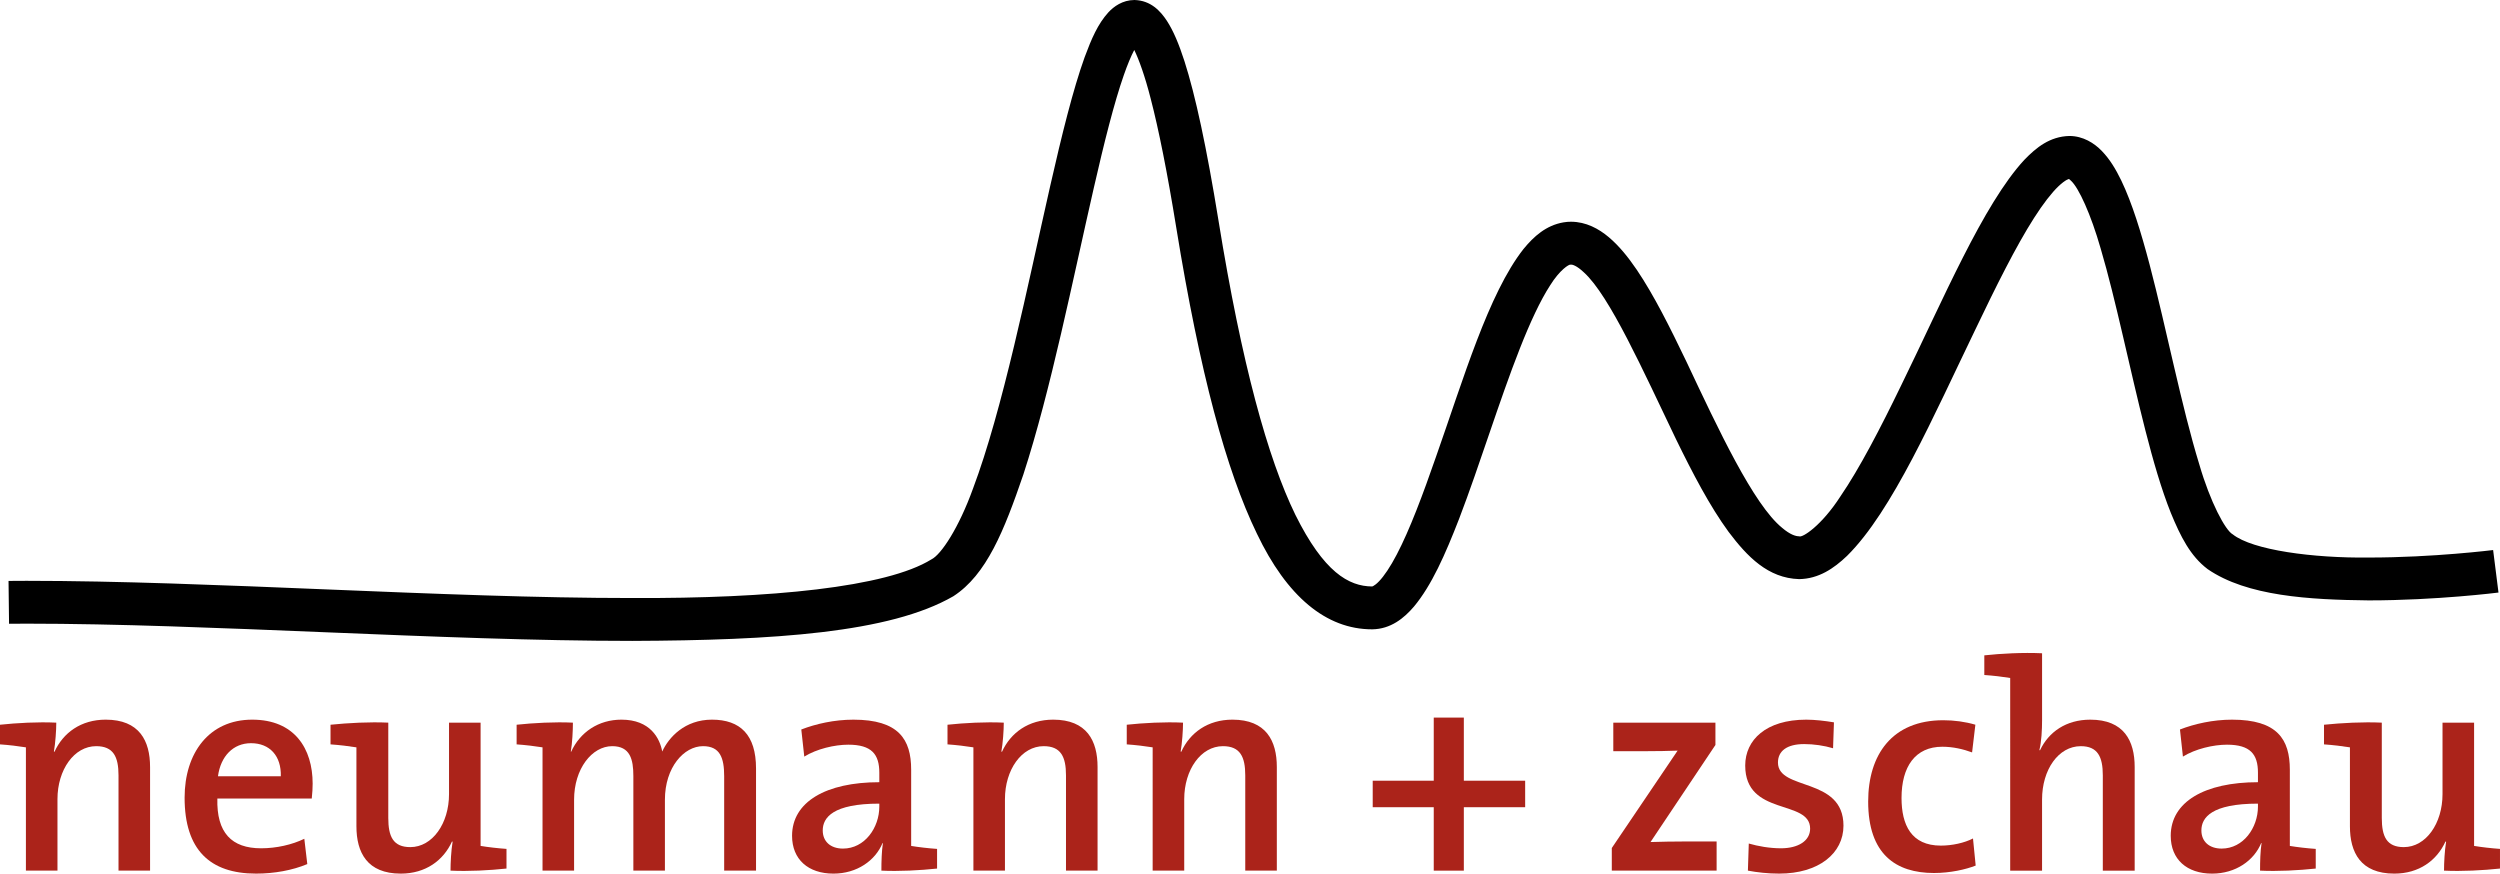 <?xml version="1.0" encoding="utf-8"?>
<!-- Generator: Adobe Illustrator 21.0.0, SVG Export Plug-In . SVG Version: 6.00 Build 0)  -->
<svg version="1.1" id="Layer_1" xmlns="http://www.w3.org/2000/svg" xmlns:xlink="http://www.w3.org/1999/xlink" x="0px" y="0px"
	 viewBox="0 0 204.154 71.34" enable-background="new 0 0 204.154 71.34" xml:space="preserve">
<g>
	<g>
		<path d="M2.17,50.929c-0.486,0-0.963,0.002-1.431,0.009l0,0l-0.042-3.499c0.487-0.006,0.978-0.008,1.473-0.008l0,0
			c14.96,0,34.042,1.408,49.457,1.405l0,0c11.295,0.048,20.763-0.877,24.428-3.153l0,0c0.801-0.385,2.249-2.589,3.403-5.788l0,0
			c1.2-3.189,2.319-7.324,3.361-11.678l0,0c2.095-8.732,3.854-18.252,5.753-23.542l0,0c0.568-1.531,1.08-2.716,1.935-3.661l0,0
			C90.956,0.53,91.664,0.008,92.639,0l0,0c1.342,0.037,2.124,0.903,2.646,1.693l0,0c0.545,0.84,0.984,1.897,1.439,3.301l0,0
			c0.896,2.797,1.802,6.989,2.783,13.033l0,0c1.891,11.696,4.031,19.418,6.278,24.02l0,0c2.315,4.657,4.342,5.837,6.273,5.845l0,0
			c0-0.008,0.002,0.005,0.092-0.041l0,0c0.096-0.05,0.264-0.169,0.464-0.381l0,0c0.407-0.418,0.926-1.184,1.445-2.182l0,0
			c1.051-1.999,2.137-4.9,3.218-8.017l0,0c2.215-6.28,4.27-13.289,7.131-16.932l0,0c0.846-1.036,1.854-1.938,3.266-2.18l0,0
			c0.225-0.04,0.435-0.052,0.621-0.052l0,0c1.226,0.006,2.253,0.565,3.085,1.265l0,0c0.841,0.711,1.568,1.612,2.277,2.652l0,0
			c1.406,2.078,2.732,4.74,4.067,7.525l0,0c2.608,5.537,5.477,11.665,7.811,13.558l0,0c0.643,0.546,1.098,0.689,1.383,0.687l0,0
			c0.252,0.152,1.832-0.871,3.365-3.246l0,0c1.572-2.297,3.27-5.571,4.963-9.064l0,0c3.44-7.028,6.702-14.788,10.058-18.424l0,0
			c0.987-1.022,2.092-1.916,3.682-1.956l0,0c1.116,0,2.038,0.581,2.664,1.238l0,0c0.648,0.672,1.128,1.477,1.577,2.4l0,0
			c0.886,1.847,1.611,4.212,2.311,6.858l0,0c1.383,5.274,2.623,11.66,4.056,16.312l0,0c0.895,3.089,2.135,5.406,2.735,5.724l0,0
			c1.618,1.288,6.561,1.947,11.104,1.894l0,0c2.64,0,5.191-0.152,7.076-0.308l0,0c1.885-0.154,3.078-0.304,3.083-0.304l0,0
			l0.438,3.471c-0.044,0.005-5.055,0.639-10.598,0.641l0,0c-4.834-0.054-9.938-0.337-13.158-2.558l0,0
			c-1.408-1.067-2.203-2.65-2.999-4.583l0,0c-0.774-1.934-1.442-4.253-2.08-6.743l0,0c-1.27-4.969-2.403-10.633-3.65-14.845l0,0
			c-0.797-2.794-1.798-4.976-2.42-5.535l0,0c-0.086-0.087-0.142-0.13-0.174-0.151l0,0c-0.03,0.008-0.082,0.026-0.169,0.07l0,0
			c-0.158,0.083-0.401,0.256-0.681,0.524l0,0c-0.566,0.537-1.267,1.444-2.001,2.596l0,0c-1.479,2.313-3.113,5.599-4.788,9.101l0,0
			c-3.407,7.045-6.783,14.837-10.481,18.489l0,0c-1.081,1.034-2.323,1.875-3.912,1.897l0,0c-2.538-0.075-4.233-1.833-5.764-3.865
			l0,0c-1.529-2.09-2.925-4.767-4.291-7.564l0,0c-2.669-5.558-5.423-11.731-7.53-13.628l0,0c-0.58-0.549-0.948-0.639-1.038-0.626
			l0,0c0,0-0.021,0-0.052,0.004l0,0c-0.108-0.04-0.867,0.418-1.659,1.691l0,0c-0.799,1.229-1.646,3.055-2.472,5.156l0,0
			c-1.664,4.21-3.276,9.51-4.957,13.899l0,0c-1.14,2.937-2.25,5.449-3.691,7.176l0,0c-0.817,0.957-1.901,1.835-3.405,1.857l0,0
			c-3.777,0.006-6.978-2.697-9.42-7.814l0,0c-2.508-5.175-4.655-13.121-6.585-24.992l0,0c-0.739-4.559-1.436-8.019-2.082-10.508l0,0
			c-0.481-1.89-0.974-3.236-1.348-3.997l0,0c-0.256,0.487-0.556,1.196-0.854,2.057l0,0c-0.784,2.242-1.606,5.512-2.45,9.208l0,0
			c-1.699,7.411-3.518,16.549-5.755,23.411l0,0c-1.568,4.58-3.001,8.176-5.716,9.934l0,0c-5.208,3.006-14.693,3.599-26.219,3.646
			l0,0C36.021,52.335,16.932,50.929,2.17,50.929L2.17,50.929z"/>
	</g>
	<g>
		<path fill="#AB231A" d="M4.401,61.371l0.048,0.024c0.706-1.557,2.165-2.627,4.183-2.627c2.748,0,3.623,1.727,3.623,3.867v8.462
			H9.678v-7.781c0-1.508-0.413-2.383-1.824-2.383c-1.799,0-3.161,1.921-3.161,4.328v5.836H2.116V61.03
			C1.532,60.933,0.705,60.835,0,60.787v-1.604c1.362-0.146,3.112-0.243,4.596-0.17C4.596,59.644,4.523,60.69,4.401,61.371z"/>
		<path fill="#AB231A" d="M25.459,65.212H17.75c-0.073,2.797,1.167,4.061,3.575,4.061c1.24,0,2.529-0.291,3.526-0.777l0.243,2.066
			c-1.216,0.511-2.699,0.778-4.183,0.778c-3.769,0-5.836-1.945-5.836-6.201c0-3.647,1.994-6.371,5.52-6.371
			c3.453,0,4.936,2.359,4.936,5.229C25.532,64.337,25.508,64.751,25.459,65.212z M20.499,60.69c-1.459,0-2.481,1.069-2.699,2.699
			h5.131C22.979,61.735,22.03,60.69,20.499,60.69z"/>
		<path fill="#AB231A" d="M36.79,71.097c0-0.632,0.049-1.629,0.17-2.358l-0.048-0.024c-0.705,1.556-2.164,2.626-4.183,2.626
			c-2.748,0-3.623-1.727-3.623-3.866V61.03c-0.583-0.097-1.41-0.194-2.115-0.243v-1.604c1.435-0.146,3.209-0.243,4.717-0.17v7.781
			c0,1.507,0.389,2.383,1.799,2.383c1.799,0,3.161-1.921,3.161-4.328v-5.836h2.578v10.066c0.583,0.098,1.41,0.194,2.115,0.243v1.605
			C40,71.073,38.249,71.17,36.79,71.097z"/>
		<path fill="#AB231A" d="M59.137,71.097v-7.708c0-1.508-0.34-2.456-1.726-2.456c-1.557,0-3.113,1.726-3.113,4.377v5.787h-2.577
			v-7.732c0-1.362-0.268-2.432-1.727-2.432c-1.654,0-3.113,1.848-3.113,4.377v5.787h-2.577V61.03
			c-0.584-0.097-1.411-0.194-2.116-0.243v-1.604c1.362-0.146,3.137-0.243,4.596-0.17c0,0.632-0.048,1.653-0.17,2.358l0.024,0.024
			c0.729-1.605,2.237-2.627,4.11-2.627c2.358,0,3.137,1.532,3.331,2.603c0.535-1.167,1.848-2.603,4.061-2.603
			c2.31,0,3.599,1.24,3.599,3.988v8.341H59.137z"/>
		<path fill="#AB231A" d="M71.976,71.097c0-0.778,0.024-1.581,0.121-2.237l-0.024-0.024c-0.584,1.435-2.091,2.505-4.012,2.505
			c-2.067,0-3.38-1.167-3.38-3.088c0-2.772,2.772-4.377,7.125-4.377v-0.778c0-1.508-0.632-2.286-2.529-2.286
			c-1.119,0-2.578,0.341-3.599,0.973l-0.243-2.213c1.191-0.462,2.699-0.803,4.255-0.803c3.696,0,4.717,1.605,4.717,4.086v6.225
			c0.584,0.098,1.411,0.194,2.116,0.243v1.605C75.161,71.073,73.386,71.17,71.976,71.097z M71.806,65.626
			c-3.793,0-4.62,1.143-4.62,2.188c0,0.9,0.632,1.483,1.653,1.483c1.775,0,2.967-1.702,2.967-3.429V65.626z"/>
		<path fill="#AB231A" d="M81.775,61.371l0.048,0.024c0.706-1.557,2.165-2.627,4.183-2.627c2.748,0,3.623,1.727,3.623,3.867v8.462
			h-2.578v-7.781c0-1.508-0.413-2.383-1.824-2.383c-1.799,0-3.161,1.921-3.161,4.328v5.836H79.49V61.03
			c-0.584-0.097-1.411-0.194-2.116-0.243v-1.604c1.362-0.146,3.112-0.243,4.596-0.17C81.97,59.644,81.897,60.69,81.775,61.371z"/>
		<path fill="#AB231A" d="M96.414,61.371l0.048,0.024c0.706-1.557,2.165-2.627,4.182-2.627c2.748,0,3.624,1.727,3.624,3.867v8.462
			h-2.578v-7.781c0-1.508-0.413-2.383-1.823-2.383c-1.8,0-3.161,1.921-3.161,4.328v5.836h-2.578V61.03
			c-0.584-0.097-1.411-0.194-2.116-0.243v-1.604c1.362-0.146,3.112-0.243,4.596-0.17C96.608,59.644,96.535,60.69,96.414,61.371z"/>
		<path fill="#AB231A" d="M119.539,65.918v5.18h-2.457v-5.18h-4.984v-2.164h4.984v-5.155h2.457v5.155h5.008v2.164H119.539z"/>
		<path fill="#AB231A" d="M131.622,71.097v-1.848l5.375-7.952c-0.607,0.025-1.678,0.049-2.918,0.049h-2.334v-2.334h8.34v1.823
			l-5.301,7.928c0.607-0.024,2.043-0.049,3.039-0.049h2.359v2.383H131.622z"/>
		<path fill="#AB231A" d="M145.289,71.34c-0.898,0-1.799-0.098-2.553-0.243l0.072-2.213c0.754,0.219,1.703,0.389,2.627,0.389
			c1.41,0,2.383-0.607,2.383-1.604c0-2.432-5.301-0.973-5.301-5.155c0-2.091,1.701-3.745,4.984-3.745
			c0.705,0,1.533,0.098,2.262,0.219l-0.072,2.116c-0.731-0.219-1.582-0.341-2.359-0.341c-1.436,0-2.141,0.584-2.141,1.508
			c0,2.335,5.35,1.143,5.35,5.155C150.54,69.687,148.523,71.34,145.289,71.34z"/>
		<path fill="#AB231A" d="M157.933,71.291c-3.113,0-5.375-1.532-5.375-5.836c0-3.842,1.971-6.639,6.129-6.639
			c0.898,0,1.799,0.122,2.625,0.365l-0.268,2.262c-0.729-0.268-1.555-0.463-2.432-0.463c-2.213,0-3.33,1.63-3.33,4.183
			c0,2.213,0.803,3.891,3.209,3.891c0.924,0,1.922-0.219,2.627-0.583l0.219,2.213C160.535,70.999,159.271,71.291,157.933,71.291z"/>
		<path fill="#AB231A" d="M162.042,55.122v-1.605c1.361-0.147,3.137-0.243,4.717-0.17v5.471c0,0.754-0.049,1.775-0.219,2.432
			l0.049,0.024c0.705-1.507,2.141-2.505,4.109-2.505c2.748,0,3.623,1.727,3.623,3.867v8.462h-2.602v-7.781
			c0-1.508-0.414-2.383-1.799-2.383c-1.824,0-3.162,1.921-3.162,4.352v5.812h-2.602V55.364
			C163.574,55.267,162.747,55.169,162.042,55.122z"/>
		<path fill="#AB231A" d="M184.56,71.097c0-0.778,0.023-1.581,0.121-2.237l-0.025-0.024c-0.582,1.435-2.09,2.505-4.012,2.505
			c-2.066,0-3.379-1.167-3.379-3.088c0-2.772,2.771-4.377,7.123-4.377v-0.778c0-1.508-0.631-2.286-2.527-2.286
			c-1.119,0-2.578,0.341-3.6,0.973l-0.242-2.213c1.191-0.462,2.697-0.803,4.254-0.803c3.697,0,4.719,1.605,4.719,4.086v6.225
			c0.582,0.098,1.41,0.194,2.115,0.243v1.605C187.746,71.073,185.97,71.17,184.56,71.097z M184.388,65.626
			c-3.793,0-4.619,1.143-4.619,2.188c0,0.9,0.633,1.483,1.654,1.483c1.773,0,2.965-1.702,2.965-3.429V65.626z"/>
		<path fill="#AB231A" d="M199.583,71.097c0-0.632,0.049-1.629,0.17-2.358l-0.049-0.024c-0.705,1.556-2.164,2.626-4.182,2.626
			c-2.748,0-3.623-1.727-3.623-3.866V61.03c-0.584-0.097-1.412-0.194-2.117-0.243v-1.604c1.436-0.146,3.211-0.243,4.719-0.17v7.781
			c0,1.507,0.389,2.383,1.799,2.383c1.799,0,3.16-1.921,3.16-4.328v-5.836h2.578v10.066c0.584,0.098,1.41,0.194,2.115,0.243v1.605
			C202.792,71.073,201.042,71.17,199.583,71.097z"/>
	</g>
</g>
</svg>
